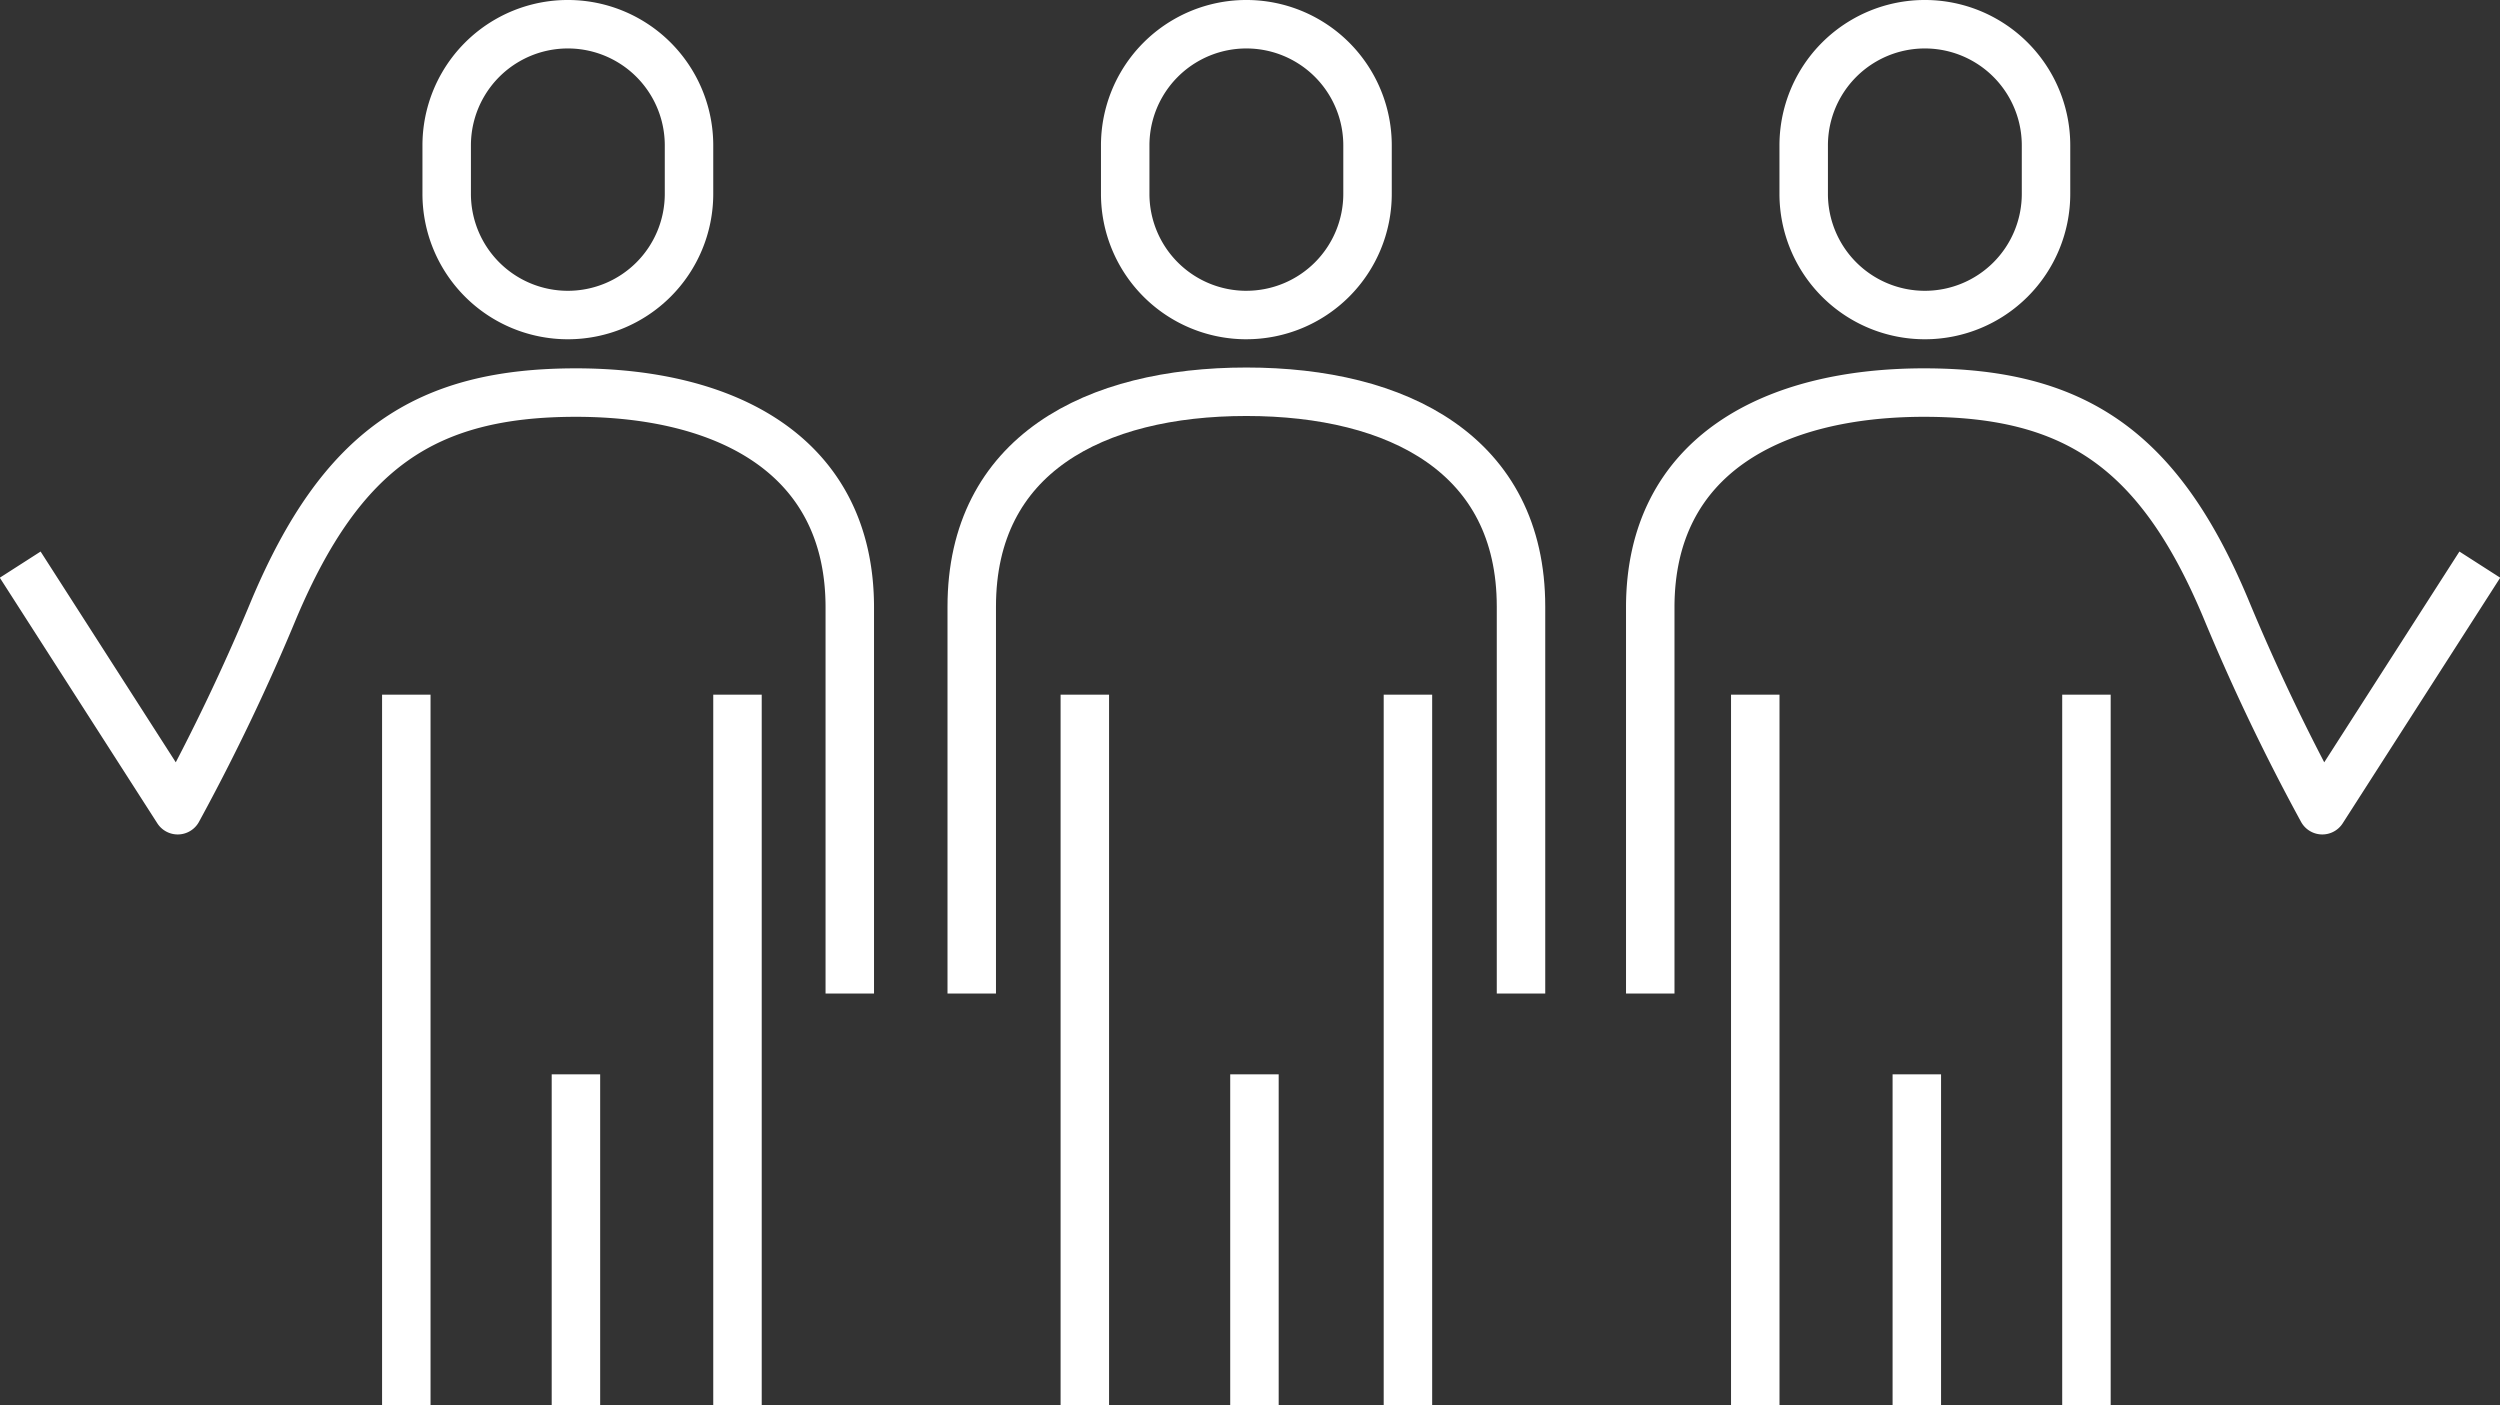 <svg xmlns="http://www.w3.org/2000/svg" width="124.511" height="70" viewBox="0 0 124.511 70"><rect x="0" y="0" width="124.511" height="70" fill="#333333" stroke="none"/><defs><clipPath id="clip-path"><rect id="長方形_5176" data-name="長方形 5176" width="124.511" height="70" fill="none"/></clipPath></defs><g id="illst-business" transform="translate(62.256 35)"><g id="グループ_21205" data-name="グループ 21205" transform="translate(-62.256 -35)" clip-path="url(#clip-path)" fill="none" stroke="#fff" stroke-linejoin="round" stroke-width="2.414"><path id="パス_11463" data-name="パス 11463" d="M120.3 78.471V59.2c0-7.563 6.115-10.7 13.678-10.7s13.678 3.138 13.678 10.7v19.27" transform="translate(-71.903 -28.989)"/><line id="線_7252" data-name="線 7252" y1="35.402" transform="translate(70.121 34.598)"/><line id="線_7253" data-name="線 7253" y1="35.402" transform="translate(54.029 34.598)"/><line id="線_7254" data-name="線 7254" y1="16.494" transform="translate(62.477 53.506)"/><path id="パス_11464" data-name="パス 11464" d="M145.334 17.483a6.034 6.034 0 01-6.034-6.034V9.034a6.034 6.034 0 0112.069 0v2.414a6.034 6.034 0 01-6.034 6.034z" transform="translate(-83.26 -1.793)"/><path id="パス_11465" data-name="パス 11465" d="M2.5 57.169L10.345 69.4a104.679 104.679 0 004.828-10.1c3.339-7.845 7.483-10.7 15.006-10.7s13.638 3.138 13.638 10.7v19.23" transform="translate(-1.494 -29.048)"/><line id="線_7255" data-name="線 7255" y1="35.402" transform="translate(36.73 34.598)"/><line id="線_7256" data-name="線 7256" y1="35.402" transform="translate(20.236 34.598)"/><line id="線_7257" data-name="線 7257" y1="16.494" transform="translate(28.684 53.506)"/><path id="パス_11466" data-name="パス 11466" d="M61.334 17.483a6.034 6.034 0 01-6.034-6.035V9.034a6.034 6.034 0 0112.069 0v2.414a6.034 6.034 0 01-6.035 6.035z" transform="translate(-33.053 -1.793)"/><path id="パス_11467" data-name="パス 11467" d="M245.616 57.169L237.771 69.4a104.676 104.676 0 01-4.828-10.1c-3.3-7.845-7.483-10.7-15.006-10.7S204.3 51.738 204.3 59.3v19.23" transform="translate(-122.11 -29.048)"/><line id="線_7258" data-name="線 7258" y1="35.402" transform="translate(87.42 34.598)"/><line id="線_7259" data-name="線 7259" y1="35.402" transform="translate(103.914 34.598)"/><line id="線_7260" data-name="線 7260" y1="16.494" transform="translate(95.466 53.506)"/><path id="パス_11468" data-name="パス 11468" d="M229.334 17.483a6.034 6.034 0 006.034-6.034V9.034a6.034 6.034 0 00-12.069 0v2.414a6.034 6.034 0 006.035 6.035z" transform="translate(-133.467 -1.793)"/></g></g></svg>